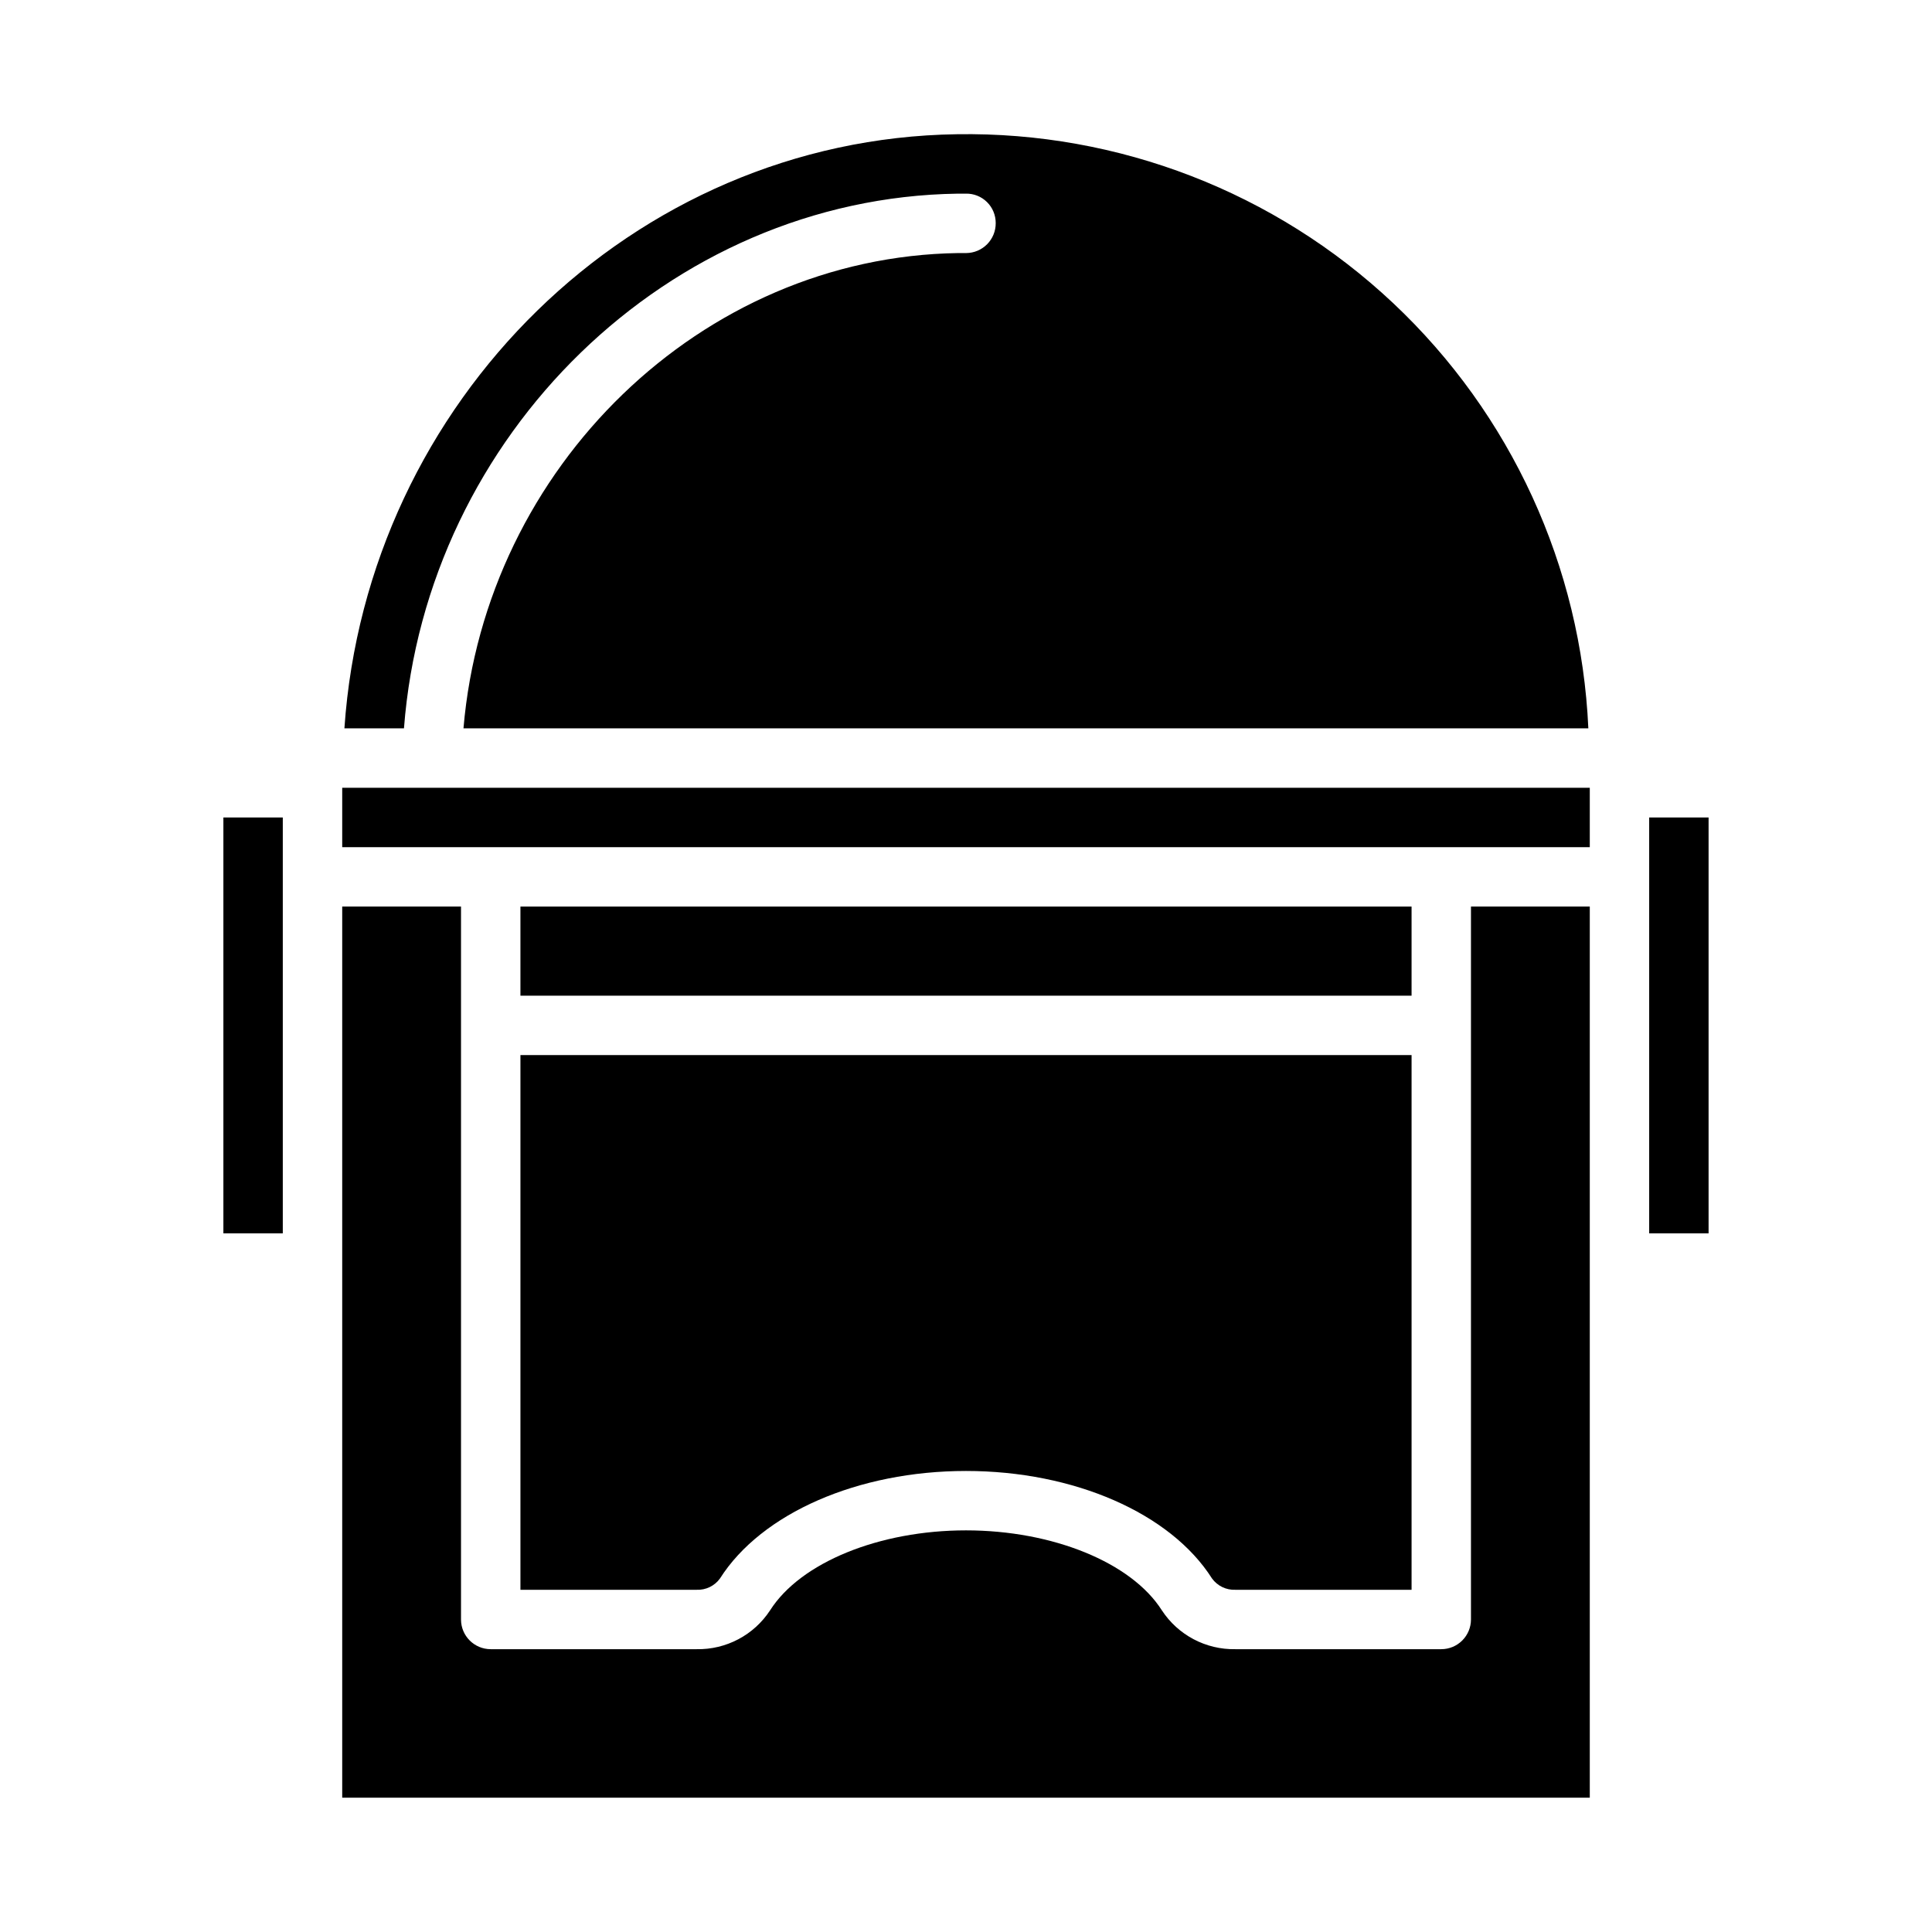 <?xml version="1.0" encoding="UTF-8"?>
<!-- Uploaded to: SVG Repo, www.svgrepo.com, Generator: SVG Repo Mixer Tools -->
<svg fill="#000000" width="800px" height="800px" version="1.1" viewBox="144 144 512 512" xmlns="http://www.w3.org/2000/svg">
 <g>
  <path d="m281.92 565.31h46.688c2.438 0.105 4.762-1.02 6.188-2.992 11-17.312 36.59-28.496 65.207-28.496 28.613 0 54.207 11.188 65.195 28.496 1.434 1.973 3.758 3.094 6.195 2.992h46.688v-141.7h-236.16z"/>
  <path d="m581.05 360.64h15.742v110.21h-15.742z"/>
  <path d="m281.92 384.25h236.16v23.617h-236.16z"/>
  <path d="m234.69 384.25v236.16h330.62v-236.16h-31.488v188.93c0 2.086-0.832 4.09-2.309 5.566s-3.477 2.305-5.566 2.305h-54.559c-7.832 0.145-15.191-3.742-19.484-10.297-8.051-12.672-28.914-21.191-51.906-21.191-22.996 0-43.855 8.516-51.914 21.191h-0.004c-4.285 6.555-11.645 10.445-19.477 10.297h-54.559c-4.348 0-7.871-3.523-7.871-7.871v-188.93z"/>
  <path d="m234.69 352.77h330.62v15.742h-330.62z"/>
  <path d="m203.2 360.64h15.742v110.21h-15.742z"/>
  <path d="m235.27 337.02h15.785c5.926-77.695 70.125-140.59 146.73-141.7h2.164v-0.004c2.094-0.047 4.117 0.758 5.609 2.227 1.492 1.469 2.328 3.481 2.316 5.578 0.02 2.09-0.797 4.102-2.262 5.59-1.465 1.492-3.465 2.336-5.555 2.352h-2.109c-68.078 0.984-125.25 56.773-131.12 125.95h298.1c-1.922-42.867-20.48-83.293-51.734-112.69-31.254-29.398-72.738-45.449-115.64-44.75-85.938 1.258-156.36 70.848-162.28 157.44z"/>
 </g>
</svg>